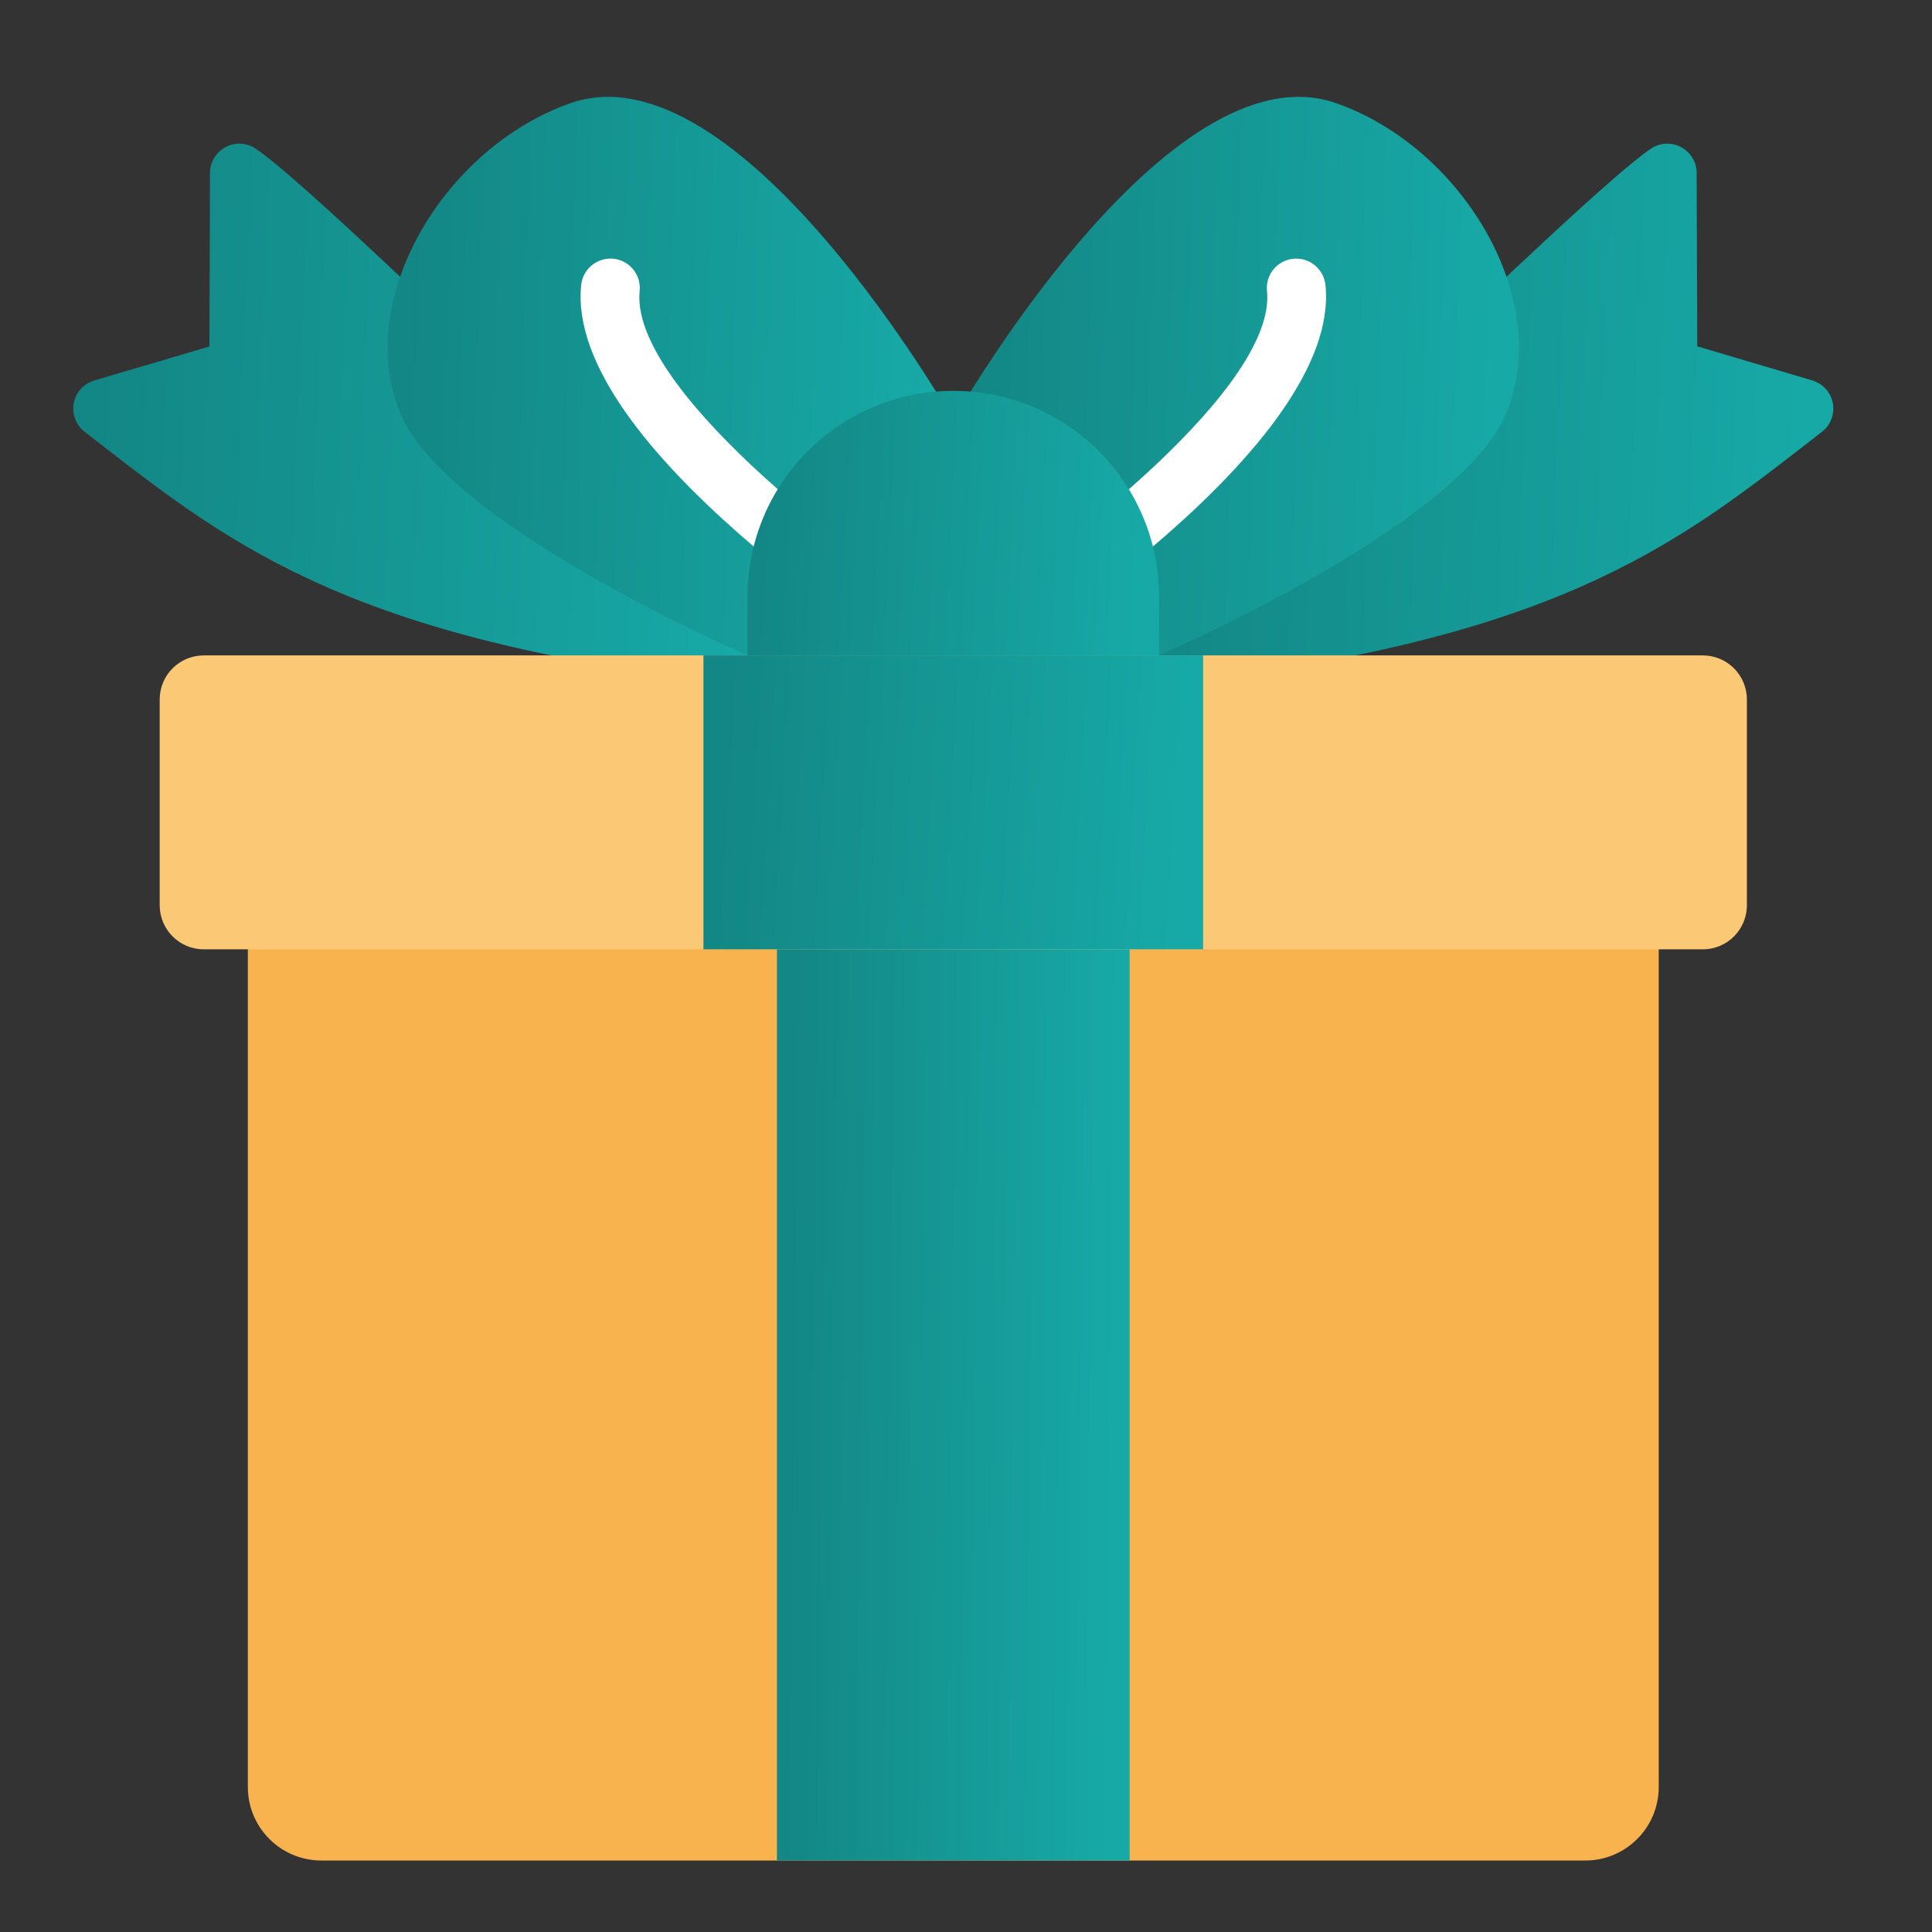 <svg xmlns="http://www.w3.org/2000/svg" fill="none" viewBox="0 0 38 38" height="38" width="38">
<rect x="0" y="0" width="38" height="38" fill="#333333" stroke="none"/>
<path fill="url(#paint0_linear_2881_316)" d="M35.834 8.494L35.504 8.751C32.917 10.755 30.472 12.645 22.858 13.463C22.837 13.466 22.817 13.466 22.797 13.466C22.574 13.466 22.372 13.339 22.274 13.137C22.17 12.914 22.216 12.651 22.389 12.477C23.288 11.587 31.215 3.742 32.478 2.921C32.654 2.803 32.882 2.794 33.067 2.895C33.252 2.996 33.371 3.19 33.371 3.401L33.383 6.812L35.646 7.483C35.854 7.546 36.01 7.717 36.05 7.931C36.088 8.144 36.007 8.364 35.834 8.494Z"></path>
<path fill="url(#paint1_linear_2881_316)" d="M15.227 13.137C15.129 13.339 14.927 13.466 14.704 13.466C14.684 13.466 14.664 13.466 14.643 13.463C7.029 12.645 4.584 10.755 1.997 8.751L1.667 8.494C1.494 8.364 1.413 8.144 1.45 7.931C1.491 7.717 1.647 7.546 1.855 7.483L4.119 6.815L4.13 3.401C4.13 3.19 4.249 2.996 4.434 2.895C4.621 2.794 4.847 2.803 5.023 2.921C6.286 3.742 14.213 11.587 15.111 12.477C15.285 12.651 15.331 12.914 15.227 13.137Z"></path>
<path fill="url(#paint2_linear_2881_316)" d="M18.75 8.266V12.891C18.75 12.891 14.706 12.888 14.704 12.888C14.348 12.74 8.757 10.272 7.87 8.124C7.512 7.26 7.561 6.277 7.905 5.346C8.44 3.892 9.691 2.571 11.209 2.033C14.539 0.851 18.75 8.266 18.75 8.266Z"></path>
<path fill="url(#paint3_linear_2881_316)" d="M18.75 8.266V12.891C18.75 12.891 22.794 12.888 22.797 12.888C23.152 12.74 28.743 10.272 29.63 8.124C29.989 7.26 29.94 6.277 29.596 5.346C29.061 3.892 27.809 2.571 26.292 2.033C22.962 0.851 18.75 8.266 18.75 8.266Z"></path>
<path fill="white" d="M18.751 13.472C18.557 13.472 18.368 13.375 18.258 13.198C18.09 12.927 18.174 12.57 18.446 12.402C21.049 10.791 25.109 7.553 24.92 5.724C24.887 5.406 25.118 5.122 25.436 5.09C25.751 5.057 26.037 5.288 26.07 5.605C26.394 8.749 19.806 12.921 19.054 13.386C18.959 13.444 18.855 13.472 18.751 13.472Z"></path>
<path fill="white" d="M18.751 13.472C18.647 13.472 18.542 13.444 18.447 13.385C17.695 12.92 11.107 8.748 11.431 5.605C11.464 5.287 11.751 5.057 12.066 5.089C12.383 5.122 12.614 5.406 12.581 5.723C12.393 7.553 16.453 10.791 19.055 12.402C19.327 12.57 19.411 12.926 19.243 13.197C19.134 13.374 18.945 13.472 18.751 13.472Z"></path>
<path fill="url(#paint4_linear_2881_316)" d="M18.75 7.688C16.515 7.688 14.703 9.499 14.703 11.734V12.891H22.797V11.734C22.797 9.499 20.985 7.688 18.75 7.688Z"></path>
<path fill="#F9B34E" d="M31.18 36.594H6.32C5.522 36.594 4.875 35.947 4.875 35.148V18.094H32.625V35.148C32.625 35.947 31.978 36.594 31.18 36.594Z"></path>
<path fill="url(#paint5_linear_2881_316)" d="M15.281 18.094H22.219V36.594H15.281V18.094Z"></path>
<path fill="#FBC975" d="M33.492 12.891H4.008C3.529 12.891 3.141 13.279 3.141 13.758V17.805C3.141 18.284 3.529 18.672 4.008 18.672H33.492C33.971 18.672 34.359 18.284 34.359 17.805V13.758C34.359 13.279 33.971 12.891 33.492 12.891Z"></path>
<path fill="url(#paint6_linear_2881_316)" d="M13.836 12.891H23.664V18.672H13.836V12.891Z"></path>
<defs>
<linearGradient gradientUnits="userSpaceOnUse" y2="-7.071" x2="36.945" y1="-7.686" x1="22.672" id="paint0_linear_2881_316">
<stop stop-color="#138785" offset="0.05"></stop>
<stop stop-color="#17A9A6" offset="0.94"></stop>
</linearGradient>
<linearGradient gradientUnits="userSpaceOnUse" y2="-7.071" x2="16.168" y1="-7.686" x1="1.895" id="paint1_linear_2881_316">
<stop stop-color="#138785" offset="0.05"></stop>
<stop stop-color="#17A9A6" offset="0.94"></stop>
</linearGradient>
<linearGradient gradientUnits="userSpaceOnUse" y2="-8.56" x2="19.471" y1="-8.945" x1="7.987" id="paint2_linear_2881_316">
<stop stop-color="#138785" offset="0.05"></stop>
<stop stop-color="#17A9A6" offset="0.94"></stop>
</linearGradient>
<linearGradient gradientUnits="userSpaceOnUse" y2="-8.56" x2="30.598" y1="-8.945" x1="19.114" id="paint3_linear_2881_316">
<stop stop-color="#138785" offset="0.05"></stop>
<stop stop-color="#17A9A6" offset="0.94"></stop>
</linearGradient>
<linearGradient gradientUnits="userSpaceOnUse" y2="2.978" x2="23.308" y1="2.548" x1="14.968" id="paint4_linear_2881_316">
<stop stop-color="#138785" offset="0.05"></stop>
<stop stop-color="#17A9A6" offset="0.94"></stop>
</linearGradient>
<linearGradient gradientUnits="userSpaceOnUse" y2="-0.092" x2="22.675" y1="-0.181" x1="15.508" id="paint5_linear_2881_316">
<stop stop-color="#138785" offset="0.05"></stop>
<stop stop-color="#17A9A6" offset="0.94"></stop>
</linearGradient>
<linearGradient gradientUnits="userSpaceOnUse" y2="7.75" x2="24.28" y1="7.18" x1="14.158" id="paint6_linear_2881_316">
<stop stop-color="#138785" offset="0.05"></stop>
<stop stop-color="#17A9A6" offset="0.94"></stop>
</linearGradient>
</defs>
</svg>
